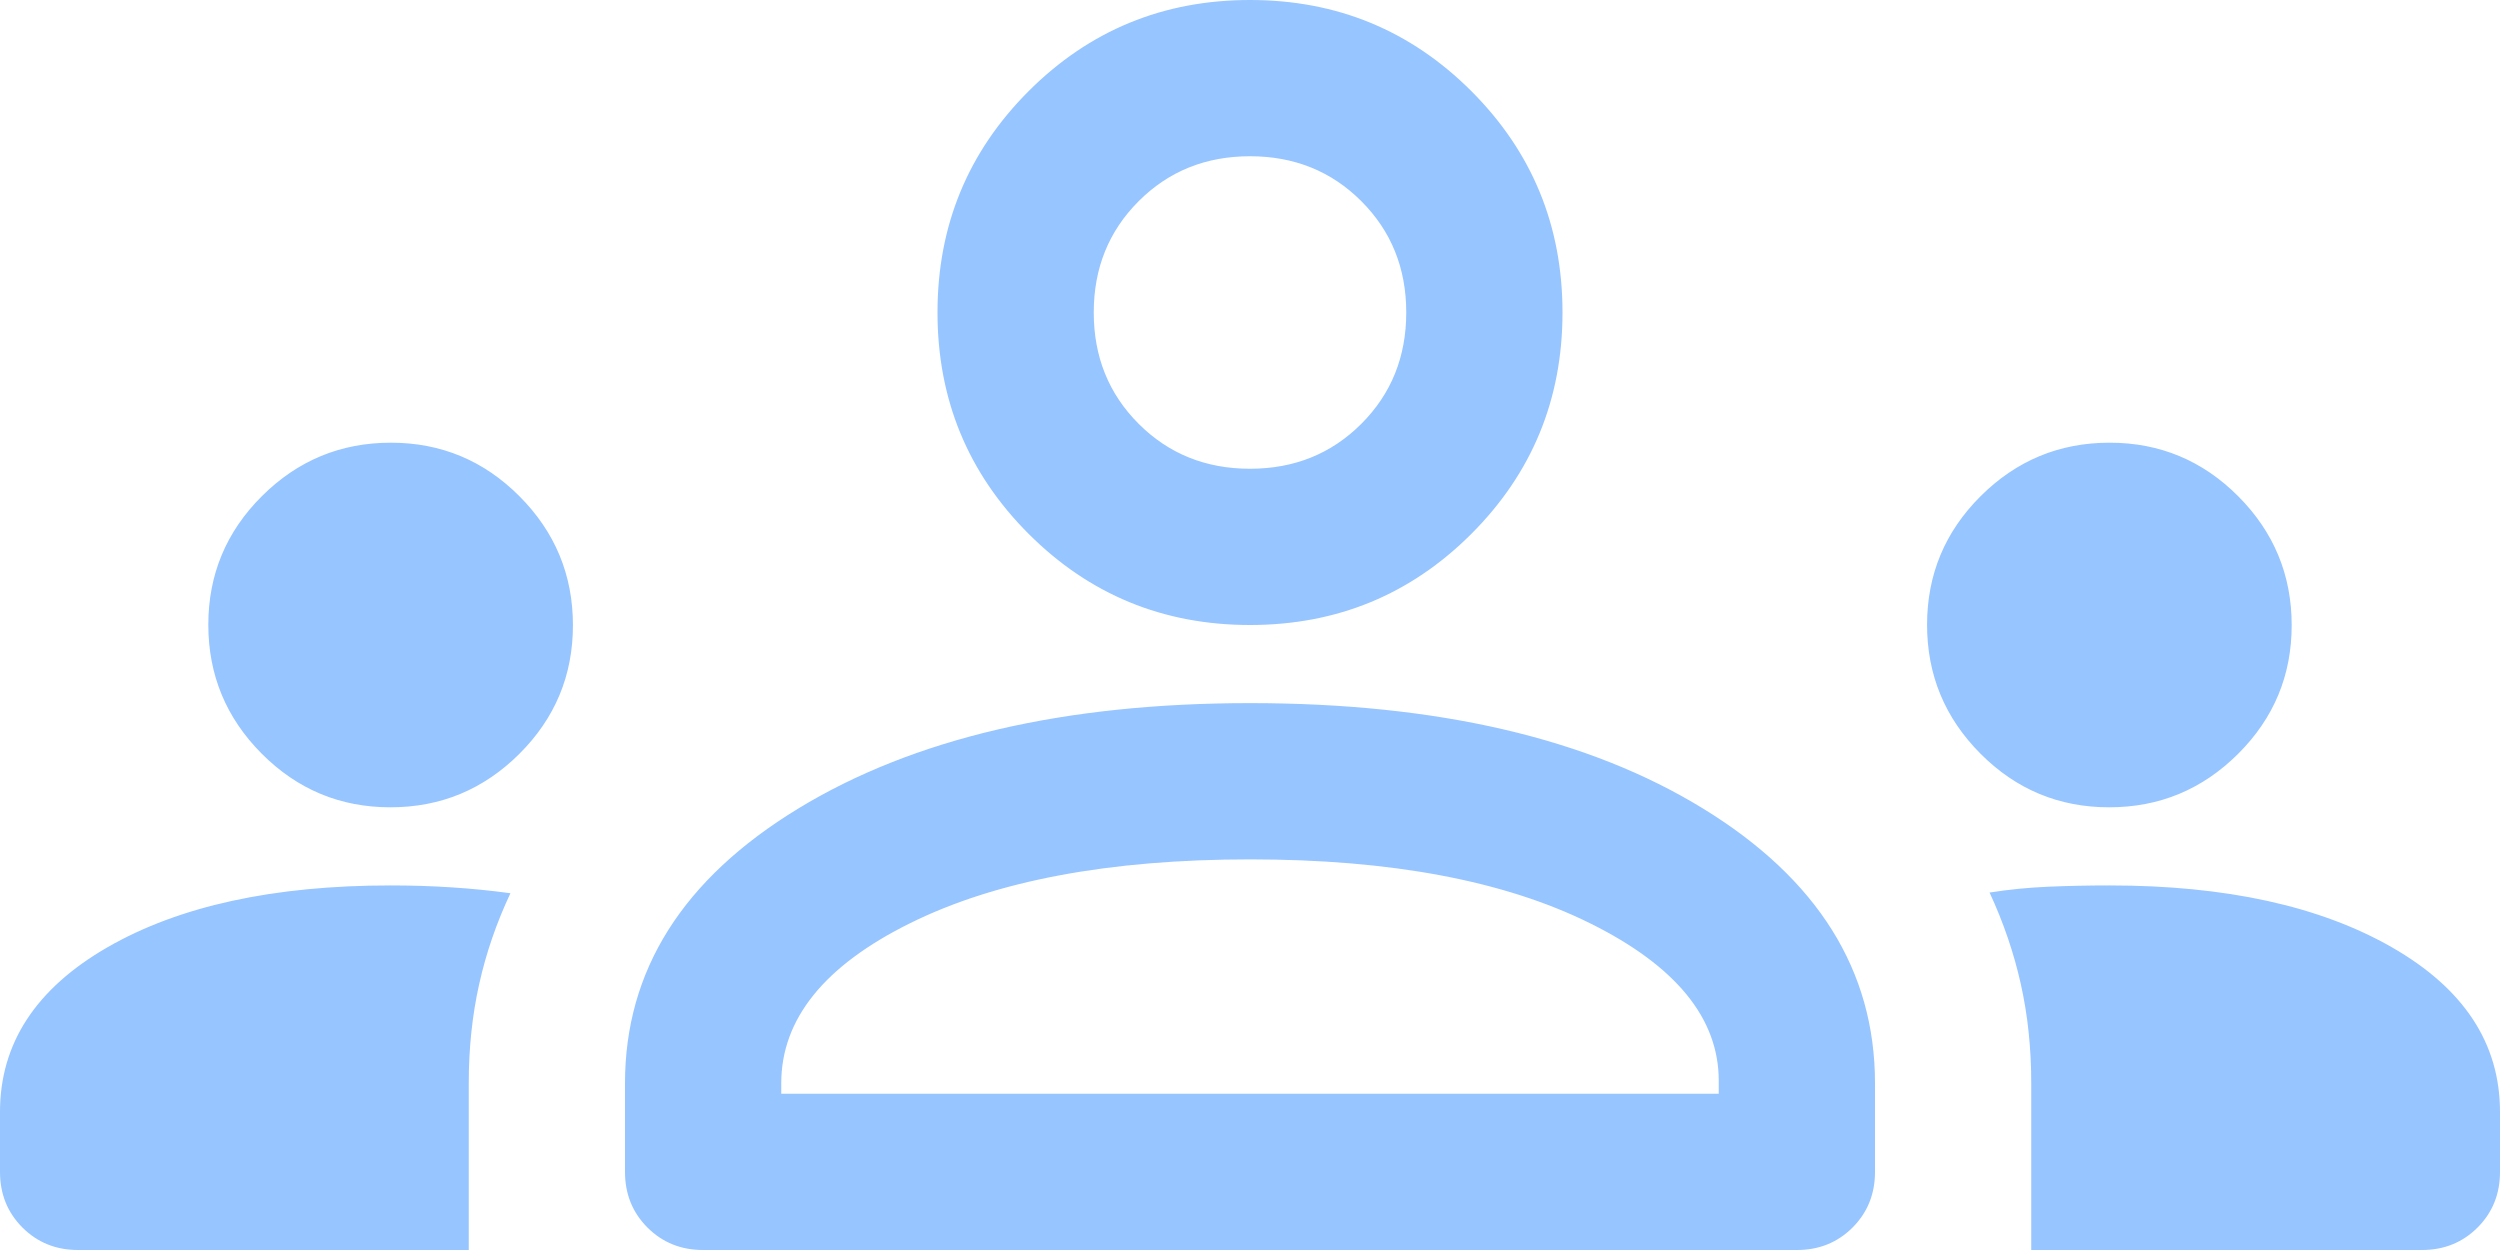 <?xml version="1.0" encoding="UTF-8"?>
<svg xmlns="http://www.w3.org/2000/svg" width="64" height="32" viewBox="0 0 64 32" fill="none">
  <path d="M2 32C1.433 32 0.958 31.808 0.575 31.425C0.192 31.042 0 30.567 0 30V28.467C0 26.713 0.917 25.308 2.75 24.251C4.583 23.195 7 22.667 10 22.667C10.533 22.667 11.056 22.683 11.567 22.717C12.078 22.75 12.578 22.8 13.067 22.867C12.711 23.622 12.444 24.398 12.267 25.193C12.089 25.988 12 26.835 12 27.733V32H2ZM18 32C17.433 32 16.958 31.808 16.575 31.425C16.192 31.042 16 30.567 16 30V27.733C16 24.844 17.478 22.5 20.433 20.7C23.389 18.9 27.244 18 32 18C36.8 18 40.667 18.9 43.6 20.7C46.533 22.5 48 24.844 48 27.733V30C48 30.567 47.808 31.042 47.425 31.425C47.042 31.808 46.567 32 46 32H18ZM52 32V27.733C52 26.835 51.911 25.988 51.733 25.193C51.556 24.398 51.289 23.616 50.933 22.849C51.422 22.772 51.922 22.722 52.433 22.7C52.944 22.678 53.468 22.667 54.005 22.667C56.98 22.667 59.389 23.195 61.233 24.251C63.078 25.308 64 26.713 64 28.467V30C64 30.567 63.808 31.042 63.425 31.425C63.042 31.808 62.567 32 62 32H52ZM32 22C28.4 22 25.5 22.544 23.3 23.633C21.1 24.722 20 26.089 20 27.733V28H44V27.667C44 26.067 42.9 24.722 40.7 23.633C38.5 22.544 35.6 22 32 22ZM9.994 20.667C8.709 20.667 7.611 20.209 6.7 19.294C5.789 18.379 5.333 17.279 5.333 15.994C5.333 14.709 5.791 13.611 6.706 12.7C7.621 11.789 8.721 11.333 10.006 11.333C11.291 11.333 12.389 11.791 13.3 12.706C14.211 13.621 14.667 14.721 14.667 16.006C14.667 17.291 14.209 18.389 13.294 19.3C12.379 20.211 11.279 20.667 9.994 20.667ZM53.994 20.667C52.709 20.667 51.611 20.209 50.7 19.294C49.789 18.379 49.333 17.279 49.333 15.994C49.333 14.709 49.791 13.611 50.706 12.7C51.621 11.789 52.721 11.333 54.006 11.333C55.291 11.333 56.389 11.791 57.3 12.706C58.211 13.621 58.667 14.721 58.667 16.006C58.667 17.291 58.209 18.389 57.294 19.3C56.379 20.211 55.279 20.667 53.994 20.667ZM32 16C29.778 16 27.889 15.222 26.333 13.667C24.778 12.111 24 10.222 24 8C24 5.778 24.778 3.889 26.333 2.333C27.889 0.778 29.778 0 32 0C34.222 0 36.111 0.778 37.667 2.333C39.222 3.889 40 5.778 40 8C40 10.222 39.222 12.111 37.667 13.667C36.111 15.222 34.222 16 32 16ZM32 4C30.867 4 29.917 4.383 29.15 5.15C28.383 5.917 28 6.867 28 8C28 9.133 28.383 10.083 29.15 10.85C29.917 11.617 30.867 12 32 12C33.133 12 34.083 11.617 34.85 10.85C35.617 10.083 36 9.133 36 8C36 6.867 35.617 5.917 34.85 5.15C34.083 4.383 33.133 4 32 4Z" fill="#97C5FF"></path>
</svg>

